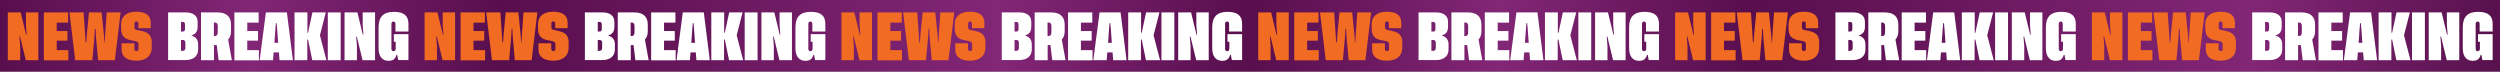 <svg width="1920" height="55" viewBox="0 0 1920 55" fill="none" xmlns="http://www.w3.org/2000/svg">
<rect x="0" y="0" width="1920" height="55" fill="#808080" stroke="none"/>
<g clip-path="url(#clip0_644_4212)">
<path d="M1920 0H0V55H1920V0Z" fill="url(#paint0_linear_644_4212)"/>
<path d="M1729.69 46.244V9.545H1743.32C1748.6 9.545 1752.35 11.912 1752.35 16.739V20.564C1752.35 24.388 1750.62 26.301 1747.74 27.12V27.393C1750.72 28.213 1752.73 30.399 1752.73 33.95V38.048C1752.73 42.874 1749.37 46.153 1742.84 46.153H1729.69V46.244ZM1739.58 16.83V24.206H1741.02C1741.98 24.206 1742.65 23.66 1742.65 22.476V18.651C1742.65 17.285 1741.88 16.83 1740.92 16.83H1739.58ZM1739.58 39.05H1740.83C1742.07 39.05 1742.94 38.412 1742.94 36.864V32.766C1742.94 31.309 1742.07 30.672 1740.83 30.672H1739.58V39.05Z" fill="white"/>
<path d="M1754.94 46.244V9.545H1767.71C1774.73 9.545 1777.99 13.096 1777.99 18.833V24.024C1777.99 26.847 1777.13 28.942 1775.78 30.399L1778.66 46.244H1768.48L1767.04 34.588H1764.93V46.244H1755.04H1754.94ZM1764.83 27.667H1765.7C1767.14 27.667 1767.81 26.756 1767.81 24.662V19.926C1767.81 18.287 1767.04 17.285 1765.7 17.285H1764.83V27.576V27.667Z" fill="white"/>
<path d="M1790.47 38.503H1799.4V46.335H1780.58V9.545H1799.21V17.376H1790.47V23.842H1798.73V31.218H1790.47V38.412V38.503Z" fill="white"/>
<path d="M1810.35 46.244H1800.08L1804.88 9.545H1821.01L1825.62 46.244H1815.35L1814.87 40.234H1810.83L1810.35 46.244ZM1811.51 32.857H1814.29L1813.52 22.021L1813.14 17.741H1812.56L1812.18 22.021L1811.41 32.857H1811.51Z" fill="white"/>
<path d="M1851.26 46.244H1840.41L1837.15 30.399H1836.57V46.244H1826.78V9.545H1836.67V25.208H1837.15L1840.51 9.545H1850.78L1846.27 27.12L1851.26 46.244Z" fill="white"/>
<path d="M1852.42 9.545H1862.31V46.244H1852.42V9.545Z" fill="white"/>
<path d="M1879.79 26.574L1879.21 19.289V9.545H1888.72V46.244H1879.11L1874.7 28.031H1874.22L1874.79 35.316V46.244H1865.28V9.545H1875.18L1879.31 26.574H1879.79Z" fill="white"/>
<path d="M1905.14 42.238C1904.08 45.516 1902.45 46.7 1898.99 46.7C1894.57 46.7 1891.41 43.695 1891.41 37.047V20.929C1891.41 12.733 1895.34 9.09 1903.22 9.09C1911.09 9.09 1914.36 12.278 1914.36 18.379V24.207H1904.37V18.379C1904.37 17.104 1903.79 16.558 1902.83 16.558C1901.87 16.558 1901.3 17.195 1901.3 18.379V37.503C1901.3 38.778 1901.97 39.324 1902.93 39.324C1903.89 39.324 1904.56 38.596 1904.56 37.412V32.039H1903.12V26.211H1914.36V46.154H1906.48L1905.71 42.147H1905.23L1905.14 42.238Z" fill="white"/>
<path d="M20.501 26.574L19.925 19.288V9.544H29.432V46.244H19.829L15.411 28.031H14.931L15.507 35.316V46.244H6V9.544H15.891L20.021 26.574H20.501Z" fill="#F26B22"/>
<path d="M43.55 38.503H52.481V46.335H33.659V9.544H52.289V17.376H43.55V23.842H51.809V31.218H43.55V38.412V38.503Z" fill="#F26B22"/>
<path d="M79.85 32.493H80.426L80.714 27.484L81.962 9.544H92.622L88.204 46.244H75.336L73.704 28.213L73.415 22.203H72.839L72.551 28.213L70.919 46.244H57.762L53.345 9.544H64.196L65.445 27.484L65.733 32.493H66.309L66.597 27.484L68.326 9.544H78.025L79.85 27.484L80.138 32.493H79.85Z" fill="#F26B22"/>
<path d="M115.957 21.658H106.257V18.107C106.257 17.105 105.777 16.467 104.721 16.467C103.664 16.467 103.28 17.105 103.28 17.924V21.112C103.28 22.204 103.761 22.569 104.721 22.933L109.33 23.935C113.556 24.936 116.533 26.94 116.533 32.404V36.593C116.533 42.876 112.211 46.61 104.817 46.61C97.422 46.61 93.389 43.514 93.389 38.141V33.223H103.184V37.503C103.184 38.414 103.761 39.234 104.817 39.234C105.873 39.234 106.353 38.596 106.353 37.685V33.679C106.353 32.586 105.585 32.039 104.433 31.675L100.784 30.947C95.406 30.036 93.005 27.395 93.005 21.931V18.471C93.005 12.916 96.846 9 104.625 9C112.403 9 115.765 12.187 115.765 17.469V21.567L115.957 21.658Z" fill="#F26B22"/>
<path d="M129.114 46.244V9.545H142.751C148.033 9.545 151.778 11.912 151.778 16.739V20.564C151.778 24.388 150.049 26.301 147.168 27.12V27.393C150.145 28.213 152.162 30.399 152.162 33.95V38.048C152.162 42.874 148.801 46.153 142.271 46.153H129.114V46.244ZM139.006 16.83V24.206H140.446C141.406 24.206 142.079 23.66 142.079 22.476V18.651C142.079 17.285 141.31 16.83 140.35 16.83H139.006ZM139.006 39.05H140.254C141.502 39.05 142.367 38.412 142.367 36.864V32.766C142.367 31.309 141.502 30.672 140.254 30.672H139.006V39.05Z" fill="white"/>
<path d="M154.37 46.244V9.545H167.142C174.153 9.545 177.418 13.096 177.418 18.833V24.024C177.418 26.847 176.554 28.942 175.209 30.399L178.09 46.244H167.911L166.47 34.588H164.358V46.244H154.466H154.37ZM164.261 27.667H165.126C166.47 27.667 167.238 26.756 167.238 24.662V19.926C167.238 18.287 166.47 17.285 165.126 17.285H164.261V27.576V27.667Z" fill="white"/>
<path d="M189.901 38.503H198.832V46.335H180.01V9.545H198.64V17.376H189.901V23.842H198.16V31.218H189.901V38.412V38.503Z" fill="white"/>
<path d="M209.686 46.244H199.41L204.212 9.545H220.345L224.955 46.244H214.679L214.199 40.234H210.166L209.686 46.244ZM210.838 32.857H213.623L212.855 22.021L212.471 17.741H211.894L211.51 22.021L210.742 32.857H210.838Z" fill="white"/>
<path d="M250.689 46.244H239.838L236.573 30.399H235.996V46.244H226.201V9.545H236.092V25.208H236.573L239.934 9.545H250.209L245.696 27.12L250.689 46.244Z" fill="white"/>
<path d="M251.747 9.545H261.638V46.244H251.747V9.545Z" fill="white"/>
<path d="M279.116 26.574L278.54 19.289V9.545H288.047V46.244H278.444L274.026 28.031H273.546L274.122 35.316V46.244H264.615V9.545H274.507L278.636 26.574H279.116Z" fill="white"/>
<path d="M304.468 42.238C303.412 45.516 301.779 46.7 298.322 46.7C293.904 46.7 290.735 43.695 290.735 37.047V20.929C290.735 12.733 294.673 9.09 302.547 9.09C310.422 9.09 313.687 12.278 313.687 18.379V24.207H303.7V18.379C303.7 17.104 303.124 16.558 302.163 16.558C301.203 16.558 300.627 17.195 300.627 18.379V37.503C300.627 38.778 301.299 39.324 302.259 39.324C303.22 39.324 303.892 38.596 303.892 37.412V32.039H302.451V26.211H313.687V46.154H305.812L305.044 42.147H304.564L304.468 42.238Z" fill="white"/>
<path d="M340.577 26.574L340.001 19.288V9.544H349.508V46.244H339.905L335.487 28.031H335.007L335.583 35.316V46.244H326.076V9.544H335.967L340.097 26.574H340.577Z" fill="#F26B22"/>
<path d="M363.625 38.503H372.556V46.335H353.733V9.544H372.364V17.376H363.625V23.842H371.884V31.218H363.625V38.412V38.503Z" fill="#F26B22"/>
<path d="M399.925 32.493H400.501L400.789 27.484L402.038 9.544H412.697L408.28 46.244H395.411L393.779 28.213L393.491 22.203H392.915L392.626 28.213L390.994 46.244H377.837L373.42 9.544H384.272L385.52 27.484L385.808 32.493H386.384L386.672 27.484L388.401 9.544H398.1L399.925 27.484L400.213 32.493H399.925Z" fill="#F26B22"/>
<path d="M436.13 21.658H426.431V18.107C426.431 17.105 425.951 16.467 424.895 16.467C423.838 16.467 423.454 17.105 423.454 17.924V21.112C423.454 22.204 423.934 22.569 424.895 22.933L429.504 23.935C433.73 24.936 436.707 26.94 436.707 32.404V36.593C436.707 42.876 432.385 46.61 424.991 46.61C417.596 46.61 413.563 43.514 413.563 38.141V33.223H423.358V37.503C423.358 38.414 423.934 39.234 424.991 39.234C426.047 39.234 426.527 38.596 426.527 37.685V33.679C426.527 32.586 425.759 32.039 424.607 31.675L420.957 30.947C415.58 30.036 413.179 27.395 413.179 21.931V18.471C413.179 12.916 417.02 9 424.799 9C432.577 9 435.938 12.187 435.938 17.469V21.567L436.13 21.658Z" fill="#F26B22"/>
<path d="M449.191 46.244V9.545H462.828C468.11 9.545 471.855 11.912 471.855 16.739V20.564C471.855 24.388 470.126 26.301 467.245 27.12V27.393C470.222 28.213 472.239 30.399 472.239 33.95V38.048C472.239 42.874 468.878 46.153 462.348 46.153H449.191V46.244ZM459.083 16.83V24.206H460.523C461.484 24.206 462.156 23.66 462.156 22.476V18.651C462.156 17.285 461.388 16.83 460.427 16.83H459.083ZM459.083 39.05H460.331C461.58 39.05 462.444 38.412 462.444 36.864V32.766C462.444 31.309 461.58 30.672 460.331 30.672H459.083V39.05Z" fill="white"/>
<path d="M474.445 46.244V9.545H487.218C494.228 9.545 497.493 13.096 497.493 18.833V24.024C497.493 26.847 496.629 28.942 495.284 30.399L498.165 46.244H487.986L486.545 34.588H484.433V46.244H474.541H474.445ZM484.337 27.667H485.201C486.545 27.667 487.314 26.756 487.314 24.662V19.926C487.314 18.287 486.545 17.285 485.201 17.285H484.337V27.576V27.667Z" fill="white"/>
<path d="M509.978 38.503H518.909V46.335H500.087V9.545H518.717V17.376H509.978V23.842H518.237V31.218H509.978V38.412V38.503Z" fill="white"/>
<path d="M529.857 46.244H519.581L524.383 9.545H540.516L545.126 46.244H534.85L534.37 40.234H530.337L529.857 46.244ZM531.009 32.857H533.794L533.026 22.021L532.641 17.741H532.065L531.681 22.021L530.913 32.857H531.009Z" fill="white"/>
<path d="M570.768 46.244H559.916L556.651 30.399H556.075V46.244H546.279V9.545H556.171V25.208H556.651L560.012 9.545H570.287L565.774 27.12L570.768 46.244Z" fill="white"/>
<path d="M571.919 9.545H581.81V46.244H571.919V9.545Z" fill="white"/>
<path d="M599.29 26.574L598.714 19.289V9.545H608.221V46.244H598.618L594.2 28.031H593.72L594.296 35.316V46.244H584.789V9.545H594.68L598.81 26.574H599.29Z" fill="white"/>
<path d="M624.642 42.238C623.585 45.516 621.953 46.7 618.496 46.7C614.078 46.7 610.909 43.695 610.909 37.047V20.929C610.909 12.733 614.846 9.09 622.721 9.09C630.596 9.09 633.861 12.278 633.861 18.379V24.207H623.874V18.379C623.874 17.104 623.297 16.558 622.337 16.558C621.377 16.558 620.801 17.195 620.801 18.379V37.503C620.801 38.778 621.473 39.324 622.433 39.324C623.393 39.324 624.066 38.596 624.066 37.412V32.039H622.625V26.211H633.861V46.154H625.986L625.218 42.147H624.738L624.642 42.238Z" fill="white"/>
<path d="M660.75 26.574L660.174 19.288V9.544H669.681V46.244H660.078L655.66 28.031H655.18L655.756 35.316V46.244H646.249V9.544H656.14L660.27 26.574H660.75Z" fill="#F26B22"/>
<path d="M683.797 38.503H692.728V46.335H673.905V9.544H692.536V17.376H683.797V23.842H692.055V31.218H683.797V38.412V38.503Z" fill="#F26B22"/>
<path d="M720.098 32.493H720.674L720.962 27.484L722.21 9.544H732.87L728.453 46.244H715.584L713.952 28.213L713.664 22.203H713.087L712.799 28.213L711.167 46.244H698.01L693.593 9.544H704.444L705.693 27.484L705.981 32.493H706.557L706.845 27.484L708.574 9.544H718.273L720.098 27.484L720.386 32.493H720.098Z" fill="#F26B22"/>
<path d="M756.206 21.658H746.506V18.107C746.506 17.105 746.026 16.467 744.97 16.467C743.914 16.467 743.529 17.105 743.529 17.924V21.112C743.529 22.204 744.01 22.569 744.97 22.933L749.579 23.935C753.805 24.936 756.782 26.94 756.782 32.404V36.593C756.782 42.876 752.46 46.61 745.066 46.61C737.671 46.61 733.638 43.514 733.638 38.141V33.223H743.433V37.503C743.433 38.414 744.01 39.234 745.066 39.234C746.122 39.234 746.602 38.596 746.602 37.685V33.679C746.602 32.586 745.834 32.039 744.682 31.675L741.033 30.947C735.655 30.036 733.254 27.395 733.254 21.931V18.471C733.254 12.916 737.095 9 744.874 9C752.652 9 756.014 12.187 756.014 17.469V21.567L756.206 21.658Z" fill="#F26B22"/>
<path d="M769.362 46.244V9.545H782.999C788.281 9.545 792.026 11.912 792.026 16.739V20.564C792.026 24.388 790.297 26.301 787.416 27.12V27.393C790.393 28.213 792.41 30.399 792.41 33.95V38.048C792.41 42.874 789.049 46.153 782.519 46.153H769.362V46.244ZM779.158 16.83V24.206H780.598C781.558 24.206 782.231 23.66 782.231 22.476V18.651C782.231 17.285 781.462 16.83 780.502 16.83H779.158ZM779.158 39.05H780.406C781.654 39.05 782.519 38.412 782.519 36.864V32.766C782.519 31.309 781.654 30.672 780.406 30.672H779.158V39.05Z" fill="white"/>
<path d="M794.619 46.244V9.545H807.391C814.402 9.545 817.667 13.096 817.667 18.833V24.024C817.667 26.847 816.803 28.942 815.458 30.399L818.339 46.244H808.16L806.719 34.588H804.607V46.244H794.715H794.619ZM804.51 27.667H805.375C806.719 27.667 807.488 26.756 807.488 24.662V19.926C807.488 18.287 806.719 17.285 805.375 17.285H804.51V27.576V27.667Z" fill="white"/>
<path d="M830.149 38.503H839.08V46.335H820.258V9.545H838.888V17.376H830.149V23.842H838.408V31.218H830.149V38.412V38.503Z" fill="white"/>
<path d="M849.934 46.244H839.658L844.46 9.545H860.593L865.203 46.244H854.927L854.447 40.234H850.414L849.934 46.244ZM851.086 32.857H853.871L853.103 22.021L852.719 17.741H852.142L851.758 22.021L850.99 32.857H851.086Z" fill="white"/>
<path d="M890.939 46.244H880.088L876.823 30.399H876.246V46.244H866.451V9.545H876.342V25.208H876.823L880.184 9.545H890.459L885.946 27.12L890.939 46.244Z" fill="white"/>
<path d="M891.996 9.545H901.887V46.244H891.996V9.545Z" fill="white"/>
<path d="M919.364 26.574L918.788 19.289V9.545H928.295V46.244H918.692L914.274 28.031H913.794L914.37 35.316V46.244H904.863V9.545H914.755L918.884 26.574H919.364Z" fill="white"/>
<path d="M944.717 42.238C943.661 45.516 942.028 46.7 938.571 46.7C934.153 46.7 930.984 43.695 930.984 37.047V20.929C930.984 12.733 934.922 9.09 942.796 9.09C950.671 9.09 953.936 12.278 953.936 18.379V24.207H943.949V18.379C943.949 17.104 943.373 16.558 942.412 16.558C941.452 16.558 940.876 17.195 940.876 18.379V37.503C940.876 38.778 941.548 39.324 942.508 39.324C943.469 39.324 944.141 38.596 944.141 37.412V32.039H942.7V26.211H953.936V46.154H946.061L945.293 42.147H944.813L944.717 42.238Z" fill="white"/>
<path d="M980.825 26.574L980.249 19.288V9.544H989.756V46.244H980.153L975.735 28.031H975.255L975.831 35.316V46.244H966.324V9.544H976.215L980.345 26.574H980.825Z" fill="#F26B22"/>
<path d="M1003.87 38.503H1012.8V46.335H993.981V9.544H1012.61V17.376H1003.87V23.842H1012.13V31.218H1003.87V38.412V38.503Z" fill="#F26B22"/>
<path d="M1040.27 32.493H1040.85L1041.13 27.484L1042.38 9.544H1053.04L1048.62 46.244H1035.76L1034.12 28.213L1033.84 22.203H1033.26L1032.97 28.213L1031.34 46.244H1018.18L1013.76 9.544H1024.62L1025.86 27.484L1026.15 32.493H1026.73L1027.02 27.484L1028.75 9.544H1038.45L1040.27 27.484L1040.56 32.493H1040.27Z" fill="#F26B22"/>
<path d="M1076.38 21.658H1066.68V18.107C1066.68 17.105 1066.2 16.467 1065.14 16.467C1064.09 16.467 1063.7 17.105 1063.7 17.924V21.112C1063.7 22.204 1064.18 22.569 1065.14 22.933L1069.75 23.935C1073.98 24.936 1076.96 26.94 1076.96 32.404V36.593C1076.96 42.876 1072.63 46.61 1065.24 46.61C1057.85 46.61 1053.81 43.514 1053.81 38.141V33.223H1063.61V37.503C1063.61 38.414 1064.18 39.234 1065.24 39.234C1066.3 39.234 1066.78 38.596 1066.78 37.685V33.679C1066.78 32.586 1066.01 32.039 1064.86 31.675L1061.21 30.947C1055.83 30.036 1053.43 27.395 1053.43 21.931V18.471C1053.43 12.916 1057.27 9 1065.05 9C1072.83 9 1076.19 12.187 1076.19 17.469V21.567L1076.38 21.658Z" fill="#F26B22"/>
<path d="M1089.44 46.244V9.545H1103.07C1108.35 9.545 1112.1 11.912 1112.1 16.739V20.564C1112.1 24.388 1110.37 26.301 1107.49 27.12V27.393C1110.47 28.213 1112.48 30.399 1112.48 33.95V38.048C1112.48 42.874 1109.12 46.153 1102.59 46.153H1089.44V46.244ZM1099.33 16.83V24.206H1100.77C1101.73 24.206 1102.4 23.66 1102.4 22.476V18.651C1102.4 17.285 1101.63 16.83 1100.67 16.83H1099.33ZM1099.33 39.05H1100.58C1101.82 39.05 1102.69 38.412 1102.69 36.864V32.766C1102.69 31.309 1101.82 30.672 1100.58 30.672H1099.33V39.05Z" fill="white"/>
<path d="M1114.69 46.244V9.545H1127.47C1134.48 9.545 1137.74 13.096 1137.74 18.833V24.024C1137.74 26.847 1136.88 28.942 1135.53 30.399L1138.41 46.244H1128.23L1126.79 34.588H1124.68V46.244H1114.79H1114.69ZM1124.58 27.667H1125.45C1126.89 27.667 1127.56 26.756 1127.56 24.662V19.926C1127.56 18.287 1126.79 17.285 1125.45 17.285H1124.58V27.576V27.667Z" fill="white"/>
<path d="M1150.22 38.503H1159.16V46.335H1140.33V9.545H1158.96V17.376H1150.22V23.842H1158.48V31.218H1150.22V38.412V38.503Z" fill="white"/>
<path d="M1170.1 46.244H1159.83L1164.63 9.545H1180.76L1185.37 46.244H1175.1L1174.62 40.234H1170.58L1170.1 46.244ZM1171.26 32.857H1174.04L1173.27 22.021L1172.89 17.741H1172.31L1171.93 22.021L1171.16 32.857H1171.26Z" fill="white"/>
<path d="M1211.01 46.244H1200.16L1196.9 30.399H1196.32V46.244H1186.52V9.545H1196.42V25.208H1196.9L1200.26 9.545H1210.53L1206.02 27.12L1211.01 46.244Z" fill="white"/>
<path d="M1212.17 9.545H1222.06V46.244H1212.17V9.545Z" fill="white"/>
<path d="M1239.54 26.574L1238.96 19.289V9.545H1248.47V46.244H1238.86L1234.45 28.031H1233.97L1234.54 35.316V46.244H1225.03V9.545H1234.93L1239.06 26.574H1239.54Z" fill="white"/>
<path d="M1264.89 42.238C1263.83 45.516 1262.2 46.7 1258.74 46.7C1254.32 46.7 1251.16 43.695 1251.16 37.047V20.929C1251.16 12.733 1255.09 9.09 1262.97 9.09C1270.84 9.09 1274.11 12.278 1274.11 18.379V24.207H1264.12V18.379C1264.12 17.104 1263.54 16.558 1262.58 16.558C1261.62 16.558 1261.05 17.195 1261.05 18.379V37.503C1261.05 38.778 1261.72 39.324 1262.68 39.324C1263.64 39.324 1264.31 38.596 1264.31 37.412V32.039H1262.87V26.211H1274.11V46.154H1266.23L1265.46 42.147H1264.98L1264.89 42.238Z" fill="white"/>
<path d="M1301 26.574L1300.42 19.288V9.544H1309.93V46.244H1300.32L1295.91 28.031H1295.43L1296 35.316V46.244H1286.49V9.544H1296.39L1300.51 26.574H1301Z" fill="#F26B22"/>
<path d="M1324.04 38.503H1332.97V46.335H1314.15V9.544H1332.78V17.376H1324.04V23.842H1332.3V31.218H1324.04V38.412V38.503Z" fill="#F26B22"/>
<path d="M1360.34 32.493H1360.92L1361.21 27.484L1362.46 9.544H1373.12L1368.7 46.244H1355.83L1354.2 28.213L1353.91 22.203H1353.33L1353.05 28.213L1351.41 46.244H1338.26L1333.84 9.544H1344.69L1345.94 27.484L1346.23 32.493H1346.8L1347.09 27.484L1348.82 9.544H1358.52L1360.34 27.484L1360.63 32.493H1360.34Z" fill="#F26B22"/>
<path d="M1396.55 21.658H1386.85V18.107C1386.85 17.105 1386.37 16.467 1385.31 16.467C1384.25 16.467 1383.87 17.105 1383.87 17.924V21.112C1383.87 22.204 1384.35 22.569 1385.31 22.933L1389.92 23.935C1394.15 24.936 1397.12 26.94 1397.12 32.404V36.593C1397.12 42.876 1392.8 46.61 1385.41 46.61C1378.01 46.61 1373.98 43.514 1373.98 38.141V33.223H1383.77V37.503C1383.77 38.414 1384.35 39.234 1385.41 39.234C1386.46 39.234 1386.94 38.596 1386.94 37.685V33.679C1386.94 32.586 1386.17 32.039 1385.02 31.675L1381.37 30.947C1376 30.036 1373.59 27.395 1373.59 21.931V18.471C1373.59 12.916 1377.44 9 1385.21 9C1392.99 9 1396.35 12.187 1396.35 17.469V21.567L1396.55 21.658Z" fill="#F26B22"/>
<path d="M1409.61 46.244V9.545H1423.25C1428.53 9.545 1432.27 11.912 1432.27 16.739V20.564C1432.27 24.388 1430.55 26.301 1427.67 27.12V27.393C1430.64 28.213 1432.66 30.399 1432.66 33.95V38.048C1432.66 42.874 1429.3 46.153 1422.77 46.153H1409.61V46.244ZM1419.5 16.83V24.206H1420.94C1421.9 24.206 1422.58 23.66 1422.58 22.476V18.651C1422.58 17.285 1421.81 16.83 1420.85 16.83H1419.5ZM1419.5 39.05H1420.75C1422 39.05 1422.86 38.412 1422.86 36.864V32.766C1422.86 31.309 1422 30.672 1420.75 30.672H1419.5V39.05Z" fill="white"/>
<path d="M1434.87 46.244V9.545H1447.64C1454.65 9.545 1457.92 13.096 1457.92 18.833V24.024C1457.92 26.847 1457.05 28.942 1455.71 30.399L1458.59 46.244H1448.41L1446.97 34.588H1444.86V46.244H1434.96H1434.87ZM1444.76 27.667H1445.62C1447.06 27.667 1447.74 26.756 1447.74 24.662V19.926C1447.74 18.287 1446.97 17.285 1445.62 17.285H1444.76V27.576V27.667Z" fill="white"/>
<path d="M1470.4 38.503H1479.33V46.335H1460.51V9.545H1479.14V17.376H1470.4V23.842H1478.66V31.218H1470.4V38.412V38.503Z" fill="white"/>
<path d="M1490.18 46.244H1479.91L1484.71 9.545H1500.84L1505.45 46.244H1495.18L1494.7 40.234H1490.66L1490.18 46.244ZM1491.33 32.857H1494.12L1493.35 22.021L1492.97 17.741H1492.39L1492.01 22.021L1491.24 32.857H1491.33Z" fill="white"/>
<path d="M1531.19 46.244H1520.33L1517.07 30.399H1516.49V46.244H1506.7V9.545H1516.59V25.208H1517.07L1520.43 9.545H1530.71L1526.19 27.12L1531.19 46.244Z" fill="white"/>
<path d="M1532.24 9.545H1542.14V46.244H1532.24V9.545Z" fill="white"/>
<path d="M1559.61 26.574L1559.04 19.289V9.545H1568.54V46.244H1558.94L1554.52 28.031H1554.04L1554.62 35.316V46.244H1545.11V9.545H1555L1559.13 26.574H1559.61Z" fill="white"/>
<path d="M1584.97 42.238C1583.91 45.516 1582.28 46.7 1578.82 46.7C1574.4 46.7 1571.23 43.695 1571.23 37.047V20.929C1571.23 12.733 1575.17 9.09 1583.05 9.09C1590.92 9.09 1594.19 12.278 1594.19 18.379V24.207H1584.2V18.379C1584.2 17.104 1583.62 16.558 1582.66 16.558C1581.7 16.558 1581.12 17.195 1581.12 18.379V37.503C1581.12 38.778 1581.8 39.324 1582.76 39.324C1583.72 39.324 1584.39 38.596 1584.39 37.412V32.039H1582.95V26.211H1594.19V46.154H1586.31L1585.54 42.147H1585.06L1584.97 42.238Z" fill="white"/>
<path d="M1621.07 26.574L1620.5 19.288V9.544H1630V46.244H1620.4L1615.98 28.031H1615.5L1616.08 35.316V46.244H1606.57V9.544H1616.46L1620.59 26.574H1621.07Z" fill="#F26B22"/>
<path d="M1644.12 38.503H1653.05V46.335H1634.23V9.544H1652.86V17.376H1644.12V23.842H1652.38V31.218H1644.12V38.412V38.503Z" fill="#F26B22"/>
<path d="M1680.42 32.493H1681L1681.28 27.484L1682.53 9.544H1693.19L1688.77 46.244H1675.91L1674.27 28.213L1673.99 22.203H1673.41L1673.12 28.213L1671.49 46.244H1658.33L1653.92 9.544H1664.77L1666.02 27.484L1666.3 32.493H1666.88L1667.17 27.484L1668.9 9.544H1678.6L1680.42 27.484L1680.71 32.493H1680.42Z" fill="#F26B22"/>
<path d="M1716.62 21.658H1706.92V18.107C1706.92 17.105 1706.44 16.467 1705.39 16.467C1704.33 16.467 1703.95 17.105 1703.95 17.924V21.112C1703.95 22.204 1704.43 22.569 1705.39 22.933L1710 23.935C1714.22 24.936 1717.2 26.94 1717.2 32.404V36.593C1717.2 42.876 1712.88 46.61 1705.48 46.61C1698.09 46.61 1694.06 43.514 1694.06 38.141V33.223H1703.85V37.503C1703.85 38.414 1704.43 39.234 1705.48 39.234C1706.54 39.234 1707.02 38.596 1707.02 37.685V33.679C1707.02 32.586 1706.25 32.039 1705.1 31.675L1701.45 30.947C1696.07 30.036 1693.67 27.395 1693.67 21.931V18.471C1693.67 12.916 1697.51 9 1705.29 9C1713.07 9 1716.43 12.187 1716.43 17.469V21.567L1716.62 21.658Z" fill="#F26B22"/>
</g>
<defs>
<linearGradient id="paint0_linear_644_4212" x1="0" y1="27.5" x2="1920" y2="27.5" gradientUnits="userSpaceOnUse">
<stop stop-color="#580E4D"/>
<stop offset="0.1" stop-color="#822676"/>
<stop offset="0.2" stop-color="#580E4D"/>
<stop offset="0.4" stop-color="#822676"/>
<stop offset="0.5" stop-color="#580E4D"/>
<stop offset="0.6" stop-color="#822676"/>
<stop offset="0.7" stop-color="#580E4D"/>
<stop offset="0.9" stop-color="#822676"/>
<stop offset="1" stop-color="#58114D"/>
</linearGradient>
<clipPath id="clip0_644_4212">
<rect width="1920" height="55" fill="white"/>
</clipPath>
</defs>
</svg>
